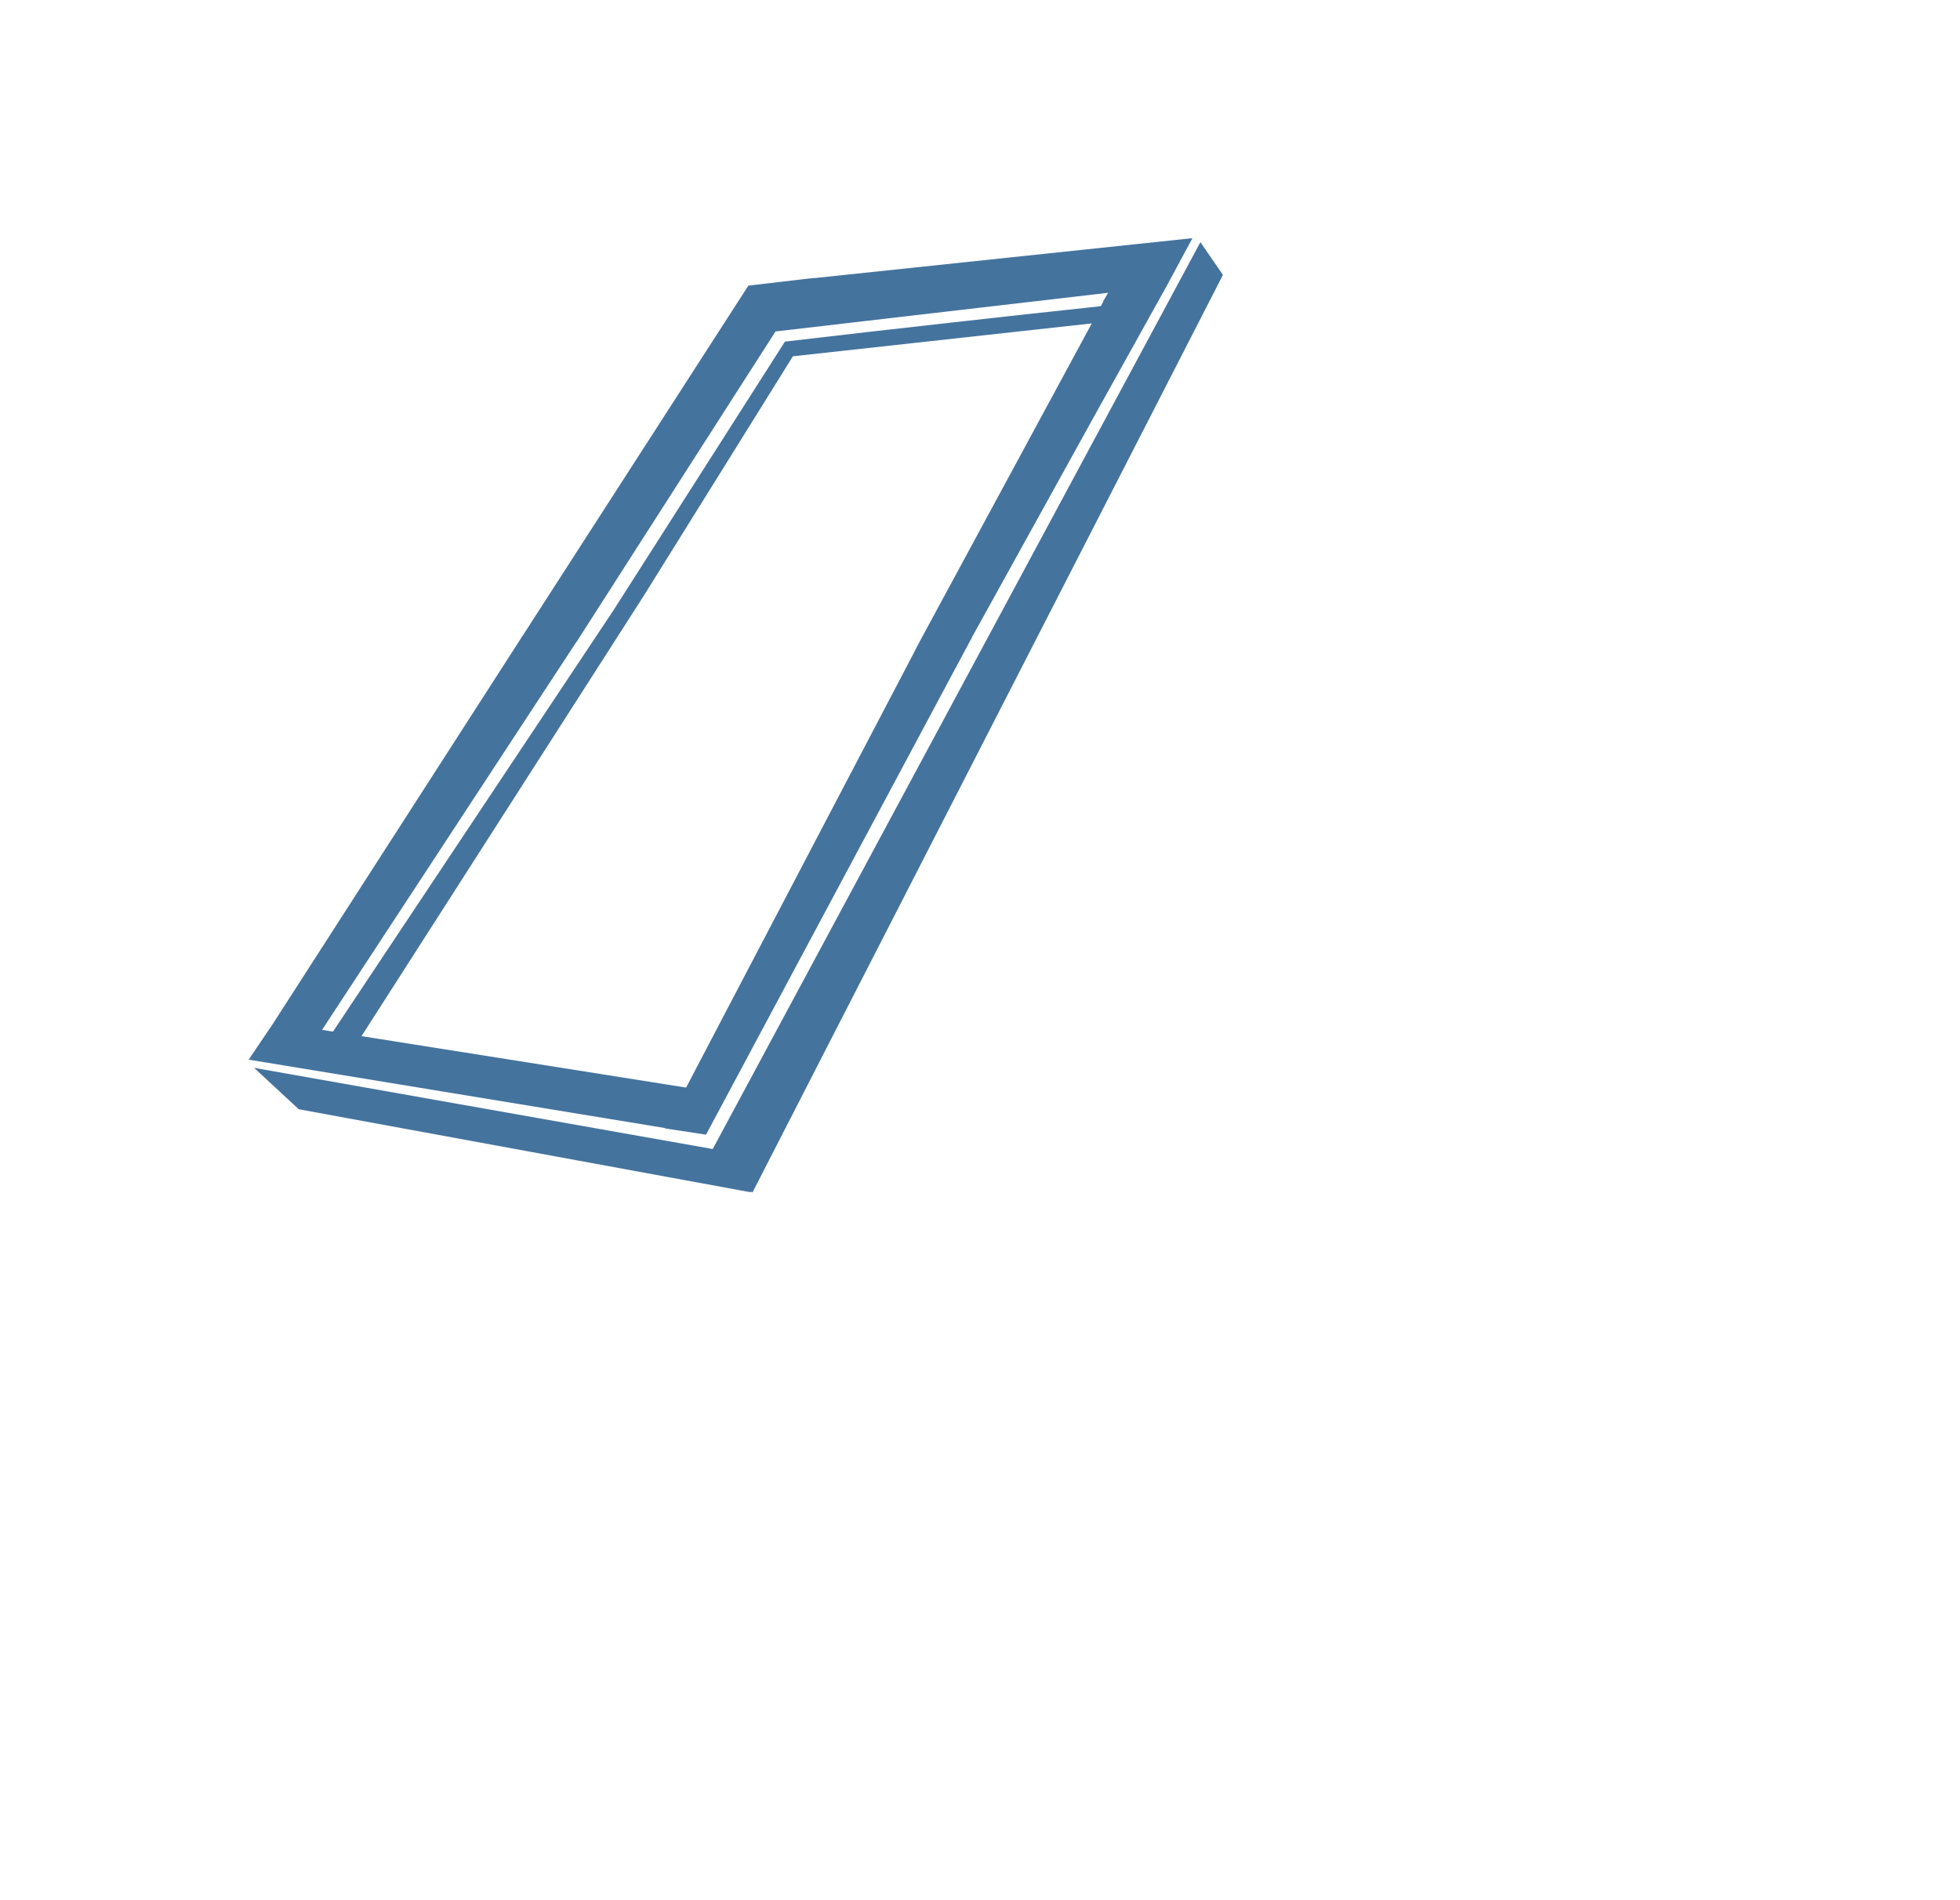 <?xml version="1.0" encoding="UTF-8"?>
<svg width="33px" fill="#44739e" height="32px" viewBox="0 0 33 32" version="1.1" xmlns="http://www.w3.org/2000/svg" xmlns:xlink="http://www.w3.org/1999/xlink">
            <path d="M 9.709,10.807 13.078,5.549 13.71,4.68 12.6,4.81 8.697,10.866 Z M 20.077,4.011 13.478,4.708 13.039,5.584 19.643,4.816 Z M 18.703,4.852 18.57,5.08 l 0.01,-0.01 -0.2,0.38 -2.85,5.27 c -1.001,1.837 0.526,0.062 0.789,0.094 L 18.406,7.04 19.643,4.816 Z M 16.37,10.724 15.53,10.72 l -4.338,8.282 0.695,0.106 z m -5.068,8.289 0.292,-0.691 -6.982,-1.107 -0.425,0.63 7.115,1.169 M 5.403,17.373 9.822,10.631 C 9.836,10.63 9.147,10.67 8.81,10.69 l -4.198,6.524 c 0.223,0.945 0.494,0.093 0.79,0.159 z M 12,19.35 c 0.223,0.25 0.263,0.526 0.67,0.73 L 20.59,4.63 20.211,4.078 Z M 4.278,17.983 5.03,18.68 12.65,20.08 12,19.35 Z M 5.988,17.603 10.838,10.034 10.519,9.992 5.485,17.555 Z M 13.35,6 13.216,5.753 10.342,10.257 10.838,10.034 Z M 18.522,5.431 C 18.612,5.279 18.673,5.401 18.723,5.136 16.919,5.33 15.019,5.541 13.216,5.753 L 13.35,6 Z"/>

</svg>